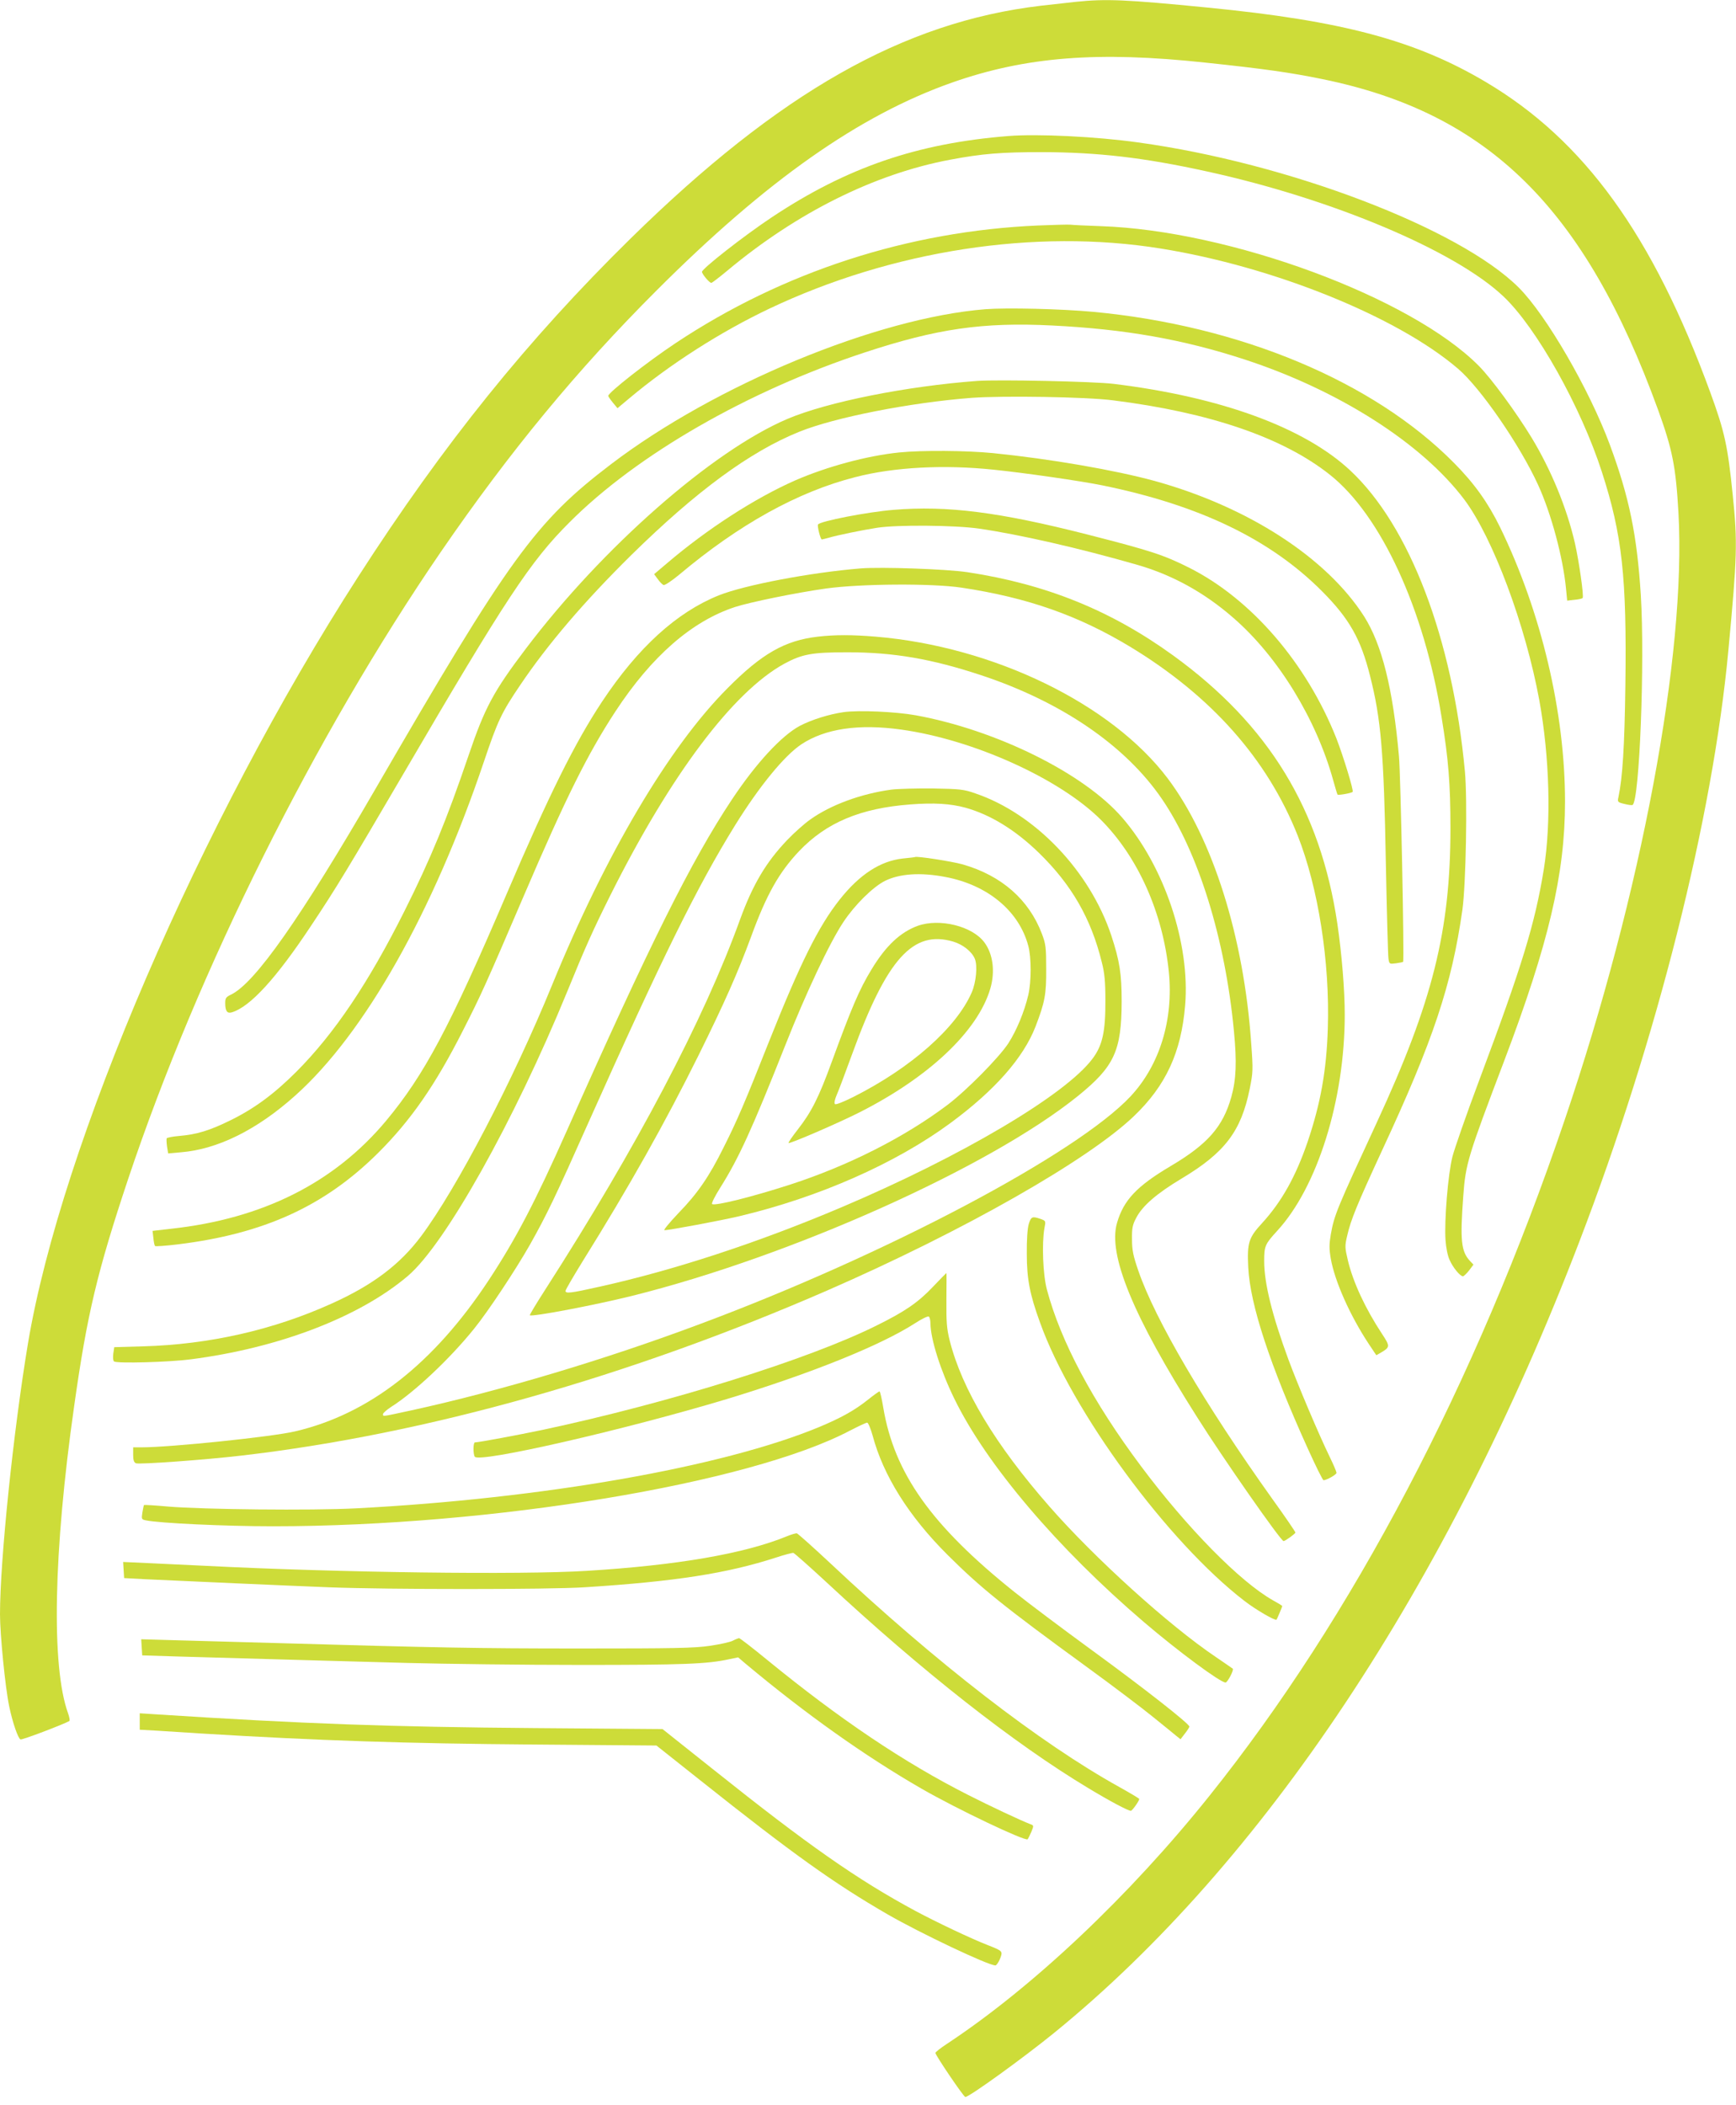 <?xml version="1.0" standalone="no"?>
<!DOCTYPE svg PUBLIC "-//W3C//DTD SVG 20010904//EN"
 "http://www.w3.org/TR/2001/REC-SVG-20010904/DTD/svg10.dtd">
<svg version="1.0" xmlns="http://www.w3.org/2000/svg"
 width="1056pt" height="1280pt" viewBox="0 0 1056 1280"
 preserveAspectRatio="xMidYMid meet">
<g transform="translate(0,1280) scale(0.1,-0.1)"
fill="#cddc39" stroke="none">
<path d="M6545 12789 c-44 -5 -141 -16 -215 -24 -835 -99 -1589 -527 -2494
-1415 -625 -614 -1137 -1248 -1657 -2056 -961 -1492 -1807 -3456 -2009 -4663
-89 -535 -170 -1319 -170 -1646 0 -122 32 -447 56 -560 20 -97 54 -196 69
-201 10 -4 262 92 297 112 4 3 0 24 -8 47 -103 284 -89 982 37 1867 79 561
141 819 328 1380 426 1273 1136 2696 1903 3815 419 610 829 1107 1313 1590
669 669 1233 1065 1799 1264 446 156 884 191 1541 120 351 -37 514 -60 709
-100 1009 -206 1596 -784 2042 -2011 88 -243 108 -346 124 -627 48 -855 -225
-2314 -692 -3690 -543 -1601 -1291 -3024 -2162 -4111 -484 -605 -1071 -1160
-1593 -1505 -40 -26 -73 -52 -73 -57 0 -14 172 -268 182 -268 24 0 348 234
538 388 1273 1034 2395 2721 3196 4810 473 1231 813 2578 908 3602 53 567 56
652 26 941 -30 297 -49 384 -136 622 -350 957 -767 1534 -1367 1889 -427 253
-873 372 -1692 452 -498 49 -616 54 -800 35z"/>
<path d="M6135 11973 c-556 -44 -984 -191 -1440 -494 -173 -115 -425 -313
-425 -332 1 -14 45 -67 57 -67 4 0 49 34 98 75 423 353 896 588 1355 674 197
37 310 46 560 46 340 -1 617 -33 1000 -117 762 -166 1514 -483 1806 -761 201
-190 471 -672 598 -1066 124 -383 152 -640 143 -1301 -5 -370 -17 -557 -42
-676 -7 -30 -5 -32 36 -42 24 -6 46 -9 50 -6 42 26 75 866 50 1276 -23 363
-70 594 -188 913 -125 337 -387 789 -554 956 -360 360 -1403 758 -2316 883
-256 36 -613 53 -788 39z"/>
<path d="M6315 11429 c-790 -34 -1552 -281 -2205 -715 -173 -115 -410 -301
-410 -321 0 -4 13 -23 28 -41 l28 -34 73 61 c248 208 554 403 848 543 750 356
1620 490 2383 367 686 -110 1439 -414 1808 -730 137 -116 378 -466 488 -707
80 -174 152 -443 170 -631 l7 -73 44 5 c24 2 47 7 50 11 9 8 -22 224 -47 334
-49 213 -145 446 -264 642 -94 154 -245 360 -321 436 -413 416 -1513 823
-2300 849 -88 3 -171 7 -185 9 -14 1 -101 -1 -195 -5z"/>
<path d="M5995 10920 c-659 -52 -1645 -460 -2279 -943 -459 -349 -619 -570
-1434 -1977 -454 -783 -731 -1177 -876 -1247 -31 -15 -36 -21 -36 -52 0 -49
12 -65 41 -56 111 34 269 206 481 526 153 229 228 354 556 914 629 1076 778
1302 1017 1540 410 411 1086 799 1795 1032 440 145 719 185 1139 164 443 -22
797 -84 1173 -207 572 -187 1077 -509 1335 -851 174 -232 373 -764 457 -1223
62 -344 73 -739 27 -1025 -54 -332 -132 -587 -393 -1283 -77 -205 -150 -415
-163 -465 -27 -107 -50 -389 -42 -507 3 -45 13 -96 25 -121 20 -46 64 -99 81
-99 5 0 22 16 37 35 l27 36 -21 22 c-54 58 -61 125 -41 394 14 197 28 241 249
823 270 712 370 1135 370 1576 0 542 -144 1152 -395 1668 -73 149 -156 266
-280 391 -490 496 -1300 835 -2195 919 -195 18 -524 26 -655 16z"/>
<path d="M5945 10484 c-431 -32 -912 -128 -1155 -231 -458 -195 -1126 -782
-1592 -1398 -197 -260 -249 -358 -347 -646 -134 -394 -231 -630 -391 -949
-218 -435 -425 -743 -656 -975 -136 -136 -255 -224 -399 -295 -129 -64 -209
-88 -317 -97 -38 -3 -71 -10 -74 -14 -2 -4 -1 -27 2 -50 l7 -42 78 7 c223 18
463 137 694 344 422 376 840 1116 1149 2032 84 249 107 297 220 464 168 249
389 508 677 792 394 387 720 627 1019 748 216 88 675 178 1050 207 192 14 698
6 860 -15 589 -74 1034 -226 1319 -452 311 -246 575 -818 680 -1474 42 -256
54 -407 54 -675 0 -624 -108 -1055 -448 -1790 -243 -525 -259 -562 -280 -682
-10 -60 -10 -86 0 -145 24 -138 117 -346 229 -516 l48 -72 30 17 c54 32 54 38
6 111 -102 154 -177 315 -209 449 -18 77 -19 87 -4 150 22 97 60 189 212 518
312 671 424 1007 489 1465 21 153 31 668 15 840 -75 807 -336 1492 -697 1829
-279 261 -786 447 -1439 527 -123 15 -702 27 -830 18z"/>
<path d="M5470 10049 c-196 -20 -440 -86 -633 -170 -245 -108 -535 -295 -780
-504 l-78 -66 22 -30 c12 -17 28 -33 35 -36 8 -3 50 25 97 64 362 304 720 503
1070 592 235 61 540 77 843 45 185 -19 526 -68 659 -95 593 -121 1024 -329
1339 -646 163 -164 234 -288 290 -513 67 -262 84 -468 96 -1135 6 -302 13
-565 16 -584 5 -33 6 -33 46 -28 22 3 41 7 43 9 8 8 -15 1137 -25 1248 -37
416 -104 681 -212 852 -229 358 -707 667 -1275 824 -242 66 -635 134 -982 169
-164 16 -431 18 -571 4z"/>
<path d="M5435 9700 c-160 -13 -447 -69 -459 -89 -6 -9 15 -91 23 -91 3 0 22
5 41 10 53 16 205 47 295 61 121 19 474 16 620 -5 243 -35 615 -120 962 -220
216 -62 411 -170 588 -325 271 -236 502 -614 605 -986 12 -44 24 -83 26 -86 3
-6 82 8 92 16 8 6 -56 215 -99 326 -182 458 -518 848 -897 1038 -154 77 -230
102 -617 201 -538 137 -853 177 -1180 150z"/>
<path d="M5235 9344 c-305 -25 -705 -101 -863 -164 -256 -103 -491 -317 -709
-645 -166 -251 -322 -564 -581 -1170 -348 -814 -501 -1100 -733 -1379 -315
-377 -750 -596 -1308 -657 l-113 -13 5 -43 c2 -24 7 -46 10 -49 3 -3 65 1 138
10 525 64 894 233 1219 556 199 198 349 414 517 746 111 218 137 276 370 819
254 593 388 862 557 1120 220 335 463 547 726 634 93 30 371 87 556 113 211
29 644 32 823 5 400 -60 710 -169 1025 -359 494 -299 835 -683 1020 -1149 125
-317 196 -767 183 -1172 -8 -258 -44 -456 -123 -690 -73 -213 -159 -365 -277
-494 -82 -89 -91 -119 -84 -268 11 -228 132 -594 362 -1102 48 -106 91 -193
96 -193 18 0 79 34 79 45 0 6 -18 49 -41 96 -68 140 -193 435 -252 594 -99
269 -147 463 -147 597 0 92 5 103 78 183 246 266 412 798 412 1315 0 152 -18
370 -45 554 -103 694 -417 1208 -995 1628 -380 276 -775 436 -1255 509 -127
19 -524 33 -650 23z"/>
<path d="M4975 8929 c-200 -23 -341 -103 -550 -314 -357 -358 -741 -1009
-1065 -1800 -239 -585 -581 -1240 -799 -1532 -129 -172 -294 -297 -546 -410
-352 -159 -743 -248 -1145 -259 l-175 -5 -6 -40 c-3 -24 -1 -43 5 -47 20 -13
338 -4 466 13 536 69 1027 257 1321 507 227 193 646 941 969 1728 110 270 158
377 266 593 365 728 743 1230 1054 1401 109 59 169 70 385 70 281 0 512 -40
812 -139 490 -162 880 -429 1101 -753 221 -323 385 -850 438 -1412 18 -188 14
-292 -16 -400 -51 -181 -144 -287 -369 -420 -206 -122 -286 -207 -326 -345
-57 -193 97 -567 486 -1180 158 -251 510 -755 527 -755 10 0 72 45 72 52 0 4
-63 97 -141 205 -411 576 -712 1088 -815 1388 -31 90 -38 124 -38 190 -1 68 3
88 26 131 38 73 125 148 277 239 262 157 361 287 413 545 20 99 21 114 9 276
-44 645 -234 1247 -507 1610 -342 454 -1059 803 -1777 863 -143 12 -248 12
-352 0z"/>
<path d="M5131 8470 c-89 -13 -194 -46 -265 -83 -111 -59 -266 -226 -413 -447
-247 -371 -503 -886 -1005 -2015 -194 -436 -309 -656 -474 -907 -336 -510
-728 -816 -1179 -921 -138 -33 -760 -97 -932 -97 l-53 0 0 -45 c0 -33 5 -47
17 -52 20 -8 424 21 643 47 1122 130 2355 478 3565 1005 823 359 1585 792
1864 1060 193 185 286 386 310 671 32 375 -127 848 -383 1143 -234 270 -767
533 -1256 622 -123 22 -347 32 -439 19z m351 -106 c439 -61 963 -298 1214
-548 226 -226 378 -566 414 -926 29 -291 -56 -566 -232 -755 -326 -349 -1486
-963 -2619 -1385 -579 -217 -1216 -407 -1760 -526 -182 -39 -169 -38 -169 -21
1 6 22 25 48 42 143 90 359 294 505 475 87 107 254 360 340 511 102 181 156
293 357 745 449 1004 660 1432 892 1807 148 238 299 422 402 491 145 96 349
126 608 90z"/>
<path d="M5422 7999 c-184 -25 -370 -93 -495 -183 -34 -24 -96 -79 -138 -123
-130 -136 -210 -272 -287 -483 -220 -609 -630 -1387 -1184 -2249 -54 -84 -97
-155 -95 -158 12 -11 393 61 622 118 971 242 2177 783 2713 1216 221 179 264
274 265 573 0 169 -12 247 -63 402 -131 393 -464 741 -827 864 -71 25 -94 27
-258 30 -99 1 -213 -2 -253 -7z m451 -110 c151 -42 303 -135 445 -273 199
-193 319 -400 384 -666 17 -65 22 -119 22 -230 1 -192 -17 -276 -79 -358 -165
-220 -800 -595 -1530 -904 -505 -214 -1018 -382 -1471 -482 -173 -39 -204 -42
-204 -25 0 7 47 87 103 178 285 457 502 843 707 1256 159 322 237 498 319 720
94 257 170 391 292 520 166 174 373 261 677 284 144 11 243 5 335 -20z"/>
<path d="M5491 7580 c-136 -15 -262 -97 -382 -248 -129 -162 -240 -385 -432
-867 -145 -366 -192 -476 -274 -639 -89 -180 -160 -283 -277 -403 -54 -57 -92
-103 -84 -103 28 0 349 60 454 85 485 115 952 321 1286 567 270 199 443 396
517 586 57 149 66 195 65 352 0 131 -3 151 -26 212 -79 208 -245 354 -481 422
-67 19 -282 52 -291 45 0 -1 -34 -5 -75 -9z m259 -112 c257 -48 449 -207 505
-419 19 -70 19 -217 0 -299 -24 -102 -71 -215 -121 -293 -56 -86 -255 -288
-372 -376 -262 -197 -602 -369 -957 -484 -232 -75 -454 -130 -473 -118 -6 3
16 47 50 101 112 178 192 353 395 865 126 319 271 626 354 750 70 105 179 212
252 249 89 44 216 53 367 24z"/>
<path d="M5583 7171 c-107 -39 -195 -122 -282 -266 -74 -121 -122 -235 -241
-560 -79 -217 -124 -306 -206 -411 -36 -46 -62 -84 -57 -84 21 0 303 122 430
186 425 215 721 495 797 753 30 103 17 210 -36 281 -73 99 -272 148 -405 101z
m215 -96 c60 -18 114 -61 132 -105 17 -42 8 -142 -19 -204 -94 -216 -371 -460
-721 -636 -60 -30 -106 -48 -111 -43 -6 6 -1 28 10 54 11 24 54 139 96 254
210 576 369 752 613 680z"/>
<path d="M6258 5358 c-8 -27 -13 -96 -12 -183 0 -150 18 -245 80 -415 193
-540 777 -1335 1244 -1694 67 -52 187 -122 195 -114 3 3 35 79 35 83 0 2 -26
18 -57 35 -200 113 -521 439 -802 815 -294 393 -489 759 -573 1075 -24 91 -31
279 -15 371 9 46 9 46 -24 58 -50 17 -57 14 -71 -31z"/>
<path d="M5675 4976 c-90 -95 -170 -150 -342 -235 -413 -206 -1259 -470 -2033
-635 -148 -31 -389 -76 -411 -76 -11 0 -12 -70 -1 -87 25 -40 914 164 1535
351 510 155 935 326 1144 461 40 26 77 44 83 40 5 -3 10 -23 10 -43 1 -94 61
-285 146 -458 194 -398 626 -907 1153 -1357 206 -176 464 -367 496 -367 12 0
52 77 44 84 -2 2 -49 34 -103 71 -284 191 -737 601 -1012 915 -330 376 -532
713 -607 1009 -18 72 -21 112 -20 249 1 89 1 162 0 162 -1 0 -38 -38 -82 -84z"/>
<path d="M5279 4289 c-80 -64 -165 -111 -297 -166 -590 -244 -1683 -435 -2817
-494 -272 -14 -932 -7 -1143 11 -78 7 -144 11 -146 9 -2 -2 -6 -23 -10 -46 -6
-39 -5 -42 22 -47 78 -17 482 -36 772 -36 1330 0 2896 259 3509 581 52 27 99
49 106 49 6 0 21 -35 33 -78 65 -244 220 -491 457 -727 199 -198 337 -310 844
-679 157 -114 338 -251 403 -304 66 -53 131 -106 144 -117 l25 -20 27 35 c15
19 27 38 27 42 0 17 -274 232 -591 463 -181 132 -394 292 -474 356 -504 403
-730 721 -797 1120 -9 54 -19 99 -23 99 -4 0 -36 -23 -71 -51z"/>
<path d="M4786 3459 c-259 -106 -665 -176 -1216 -210 -398 -25 -1510 -11
-2330 31 -102 5 -254 12 -338 16 l-153 7 3 -49 3 -49 130 -7 c258 -12 836 -38
1115 -49 367 -14 1335 -14 1555 0 553 35 870 85 1166 181 51 17 98 29 105 28
7 -2 97 -82 201 -178 580 -540 1143 -982 1593 -1252 129 -78 242 -138 259
-138 8 0 51 60 51 72 0 3 -54 35 -120 72 -484 268 -1116 757 -1758 1360 -106
99 -199 182 -205 183 -7 1 -34 -7 -61 -18z"/>
<path d="M4457 2824 c-15 -8 -78 -22 -140 -31 -95 -14 -216 -16 -792 -16 -622
0 -874 5 -1845 33 -179 5 -437 12 -573 16 l-248 7 3 -49 3 -49 225 -7 c801
-23 1019 -29 1390 -39 228 -6 701 -12 1050 -12 624 0 770 5 907 35 l53 11 47
-40 c365 -305 723 -559 1068 -758 213 -123 632 -322 646 -308 4 5 14 25 23 46
15 37 15 38 -7 46 -60 23 -247 111 -377 177 -391 198 -781 460 -1225 823 -88
72 -164 131 -170 131 -5 -1 -23 -8 -38 -16z"/>
<path d="M850 2333 l0 -50 108 -6 c59 -4 179 -11 267 -17 706 -43 1244 -61
2024 -67 l744 -6 266 -211 c561 -446 814 -627 1141 -816 200 -115 611 -310
655 -310 6 0 19 18 28 40 18 47 18 47 -76 84 -100 39 -309 138 -438 207 -353
190 -652 399 -1231 861 l-308 245 -777 6 c-882 7 -1408 26 -2295 83 l-108 7 0
-50z"/>
</g>
</svg>
